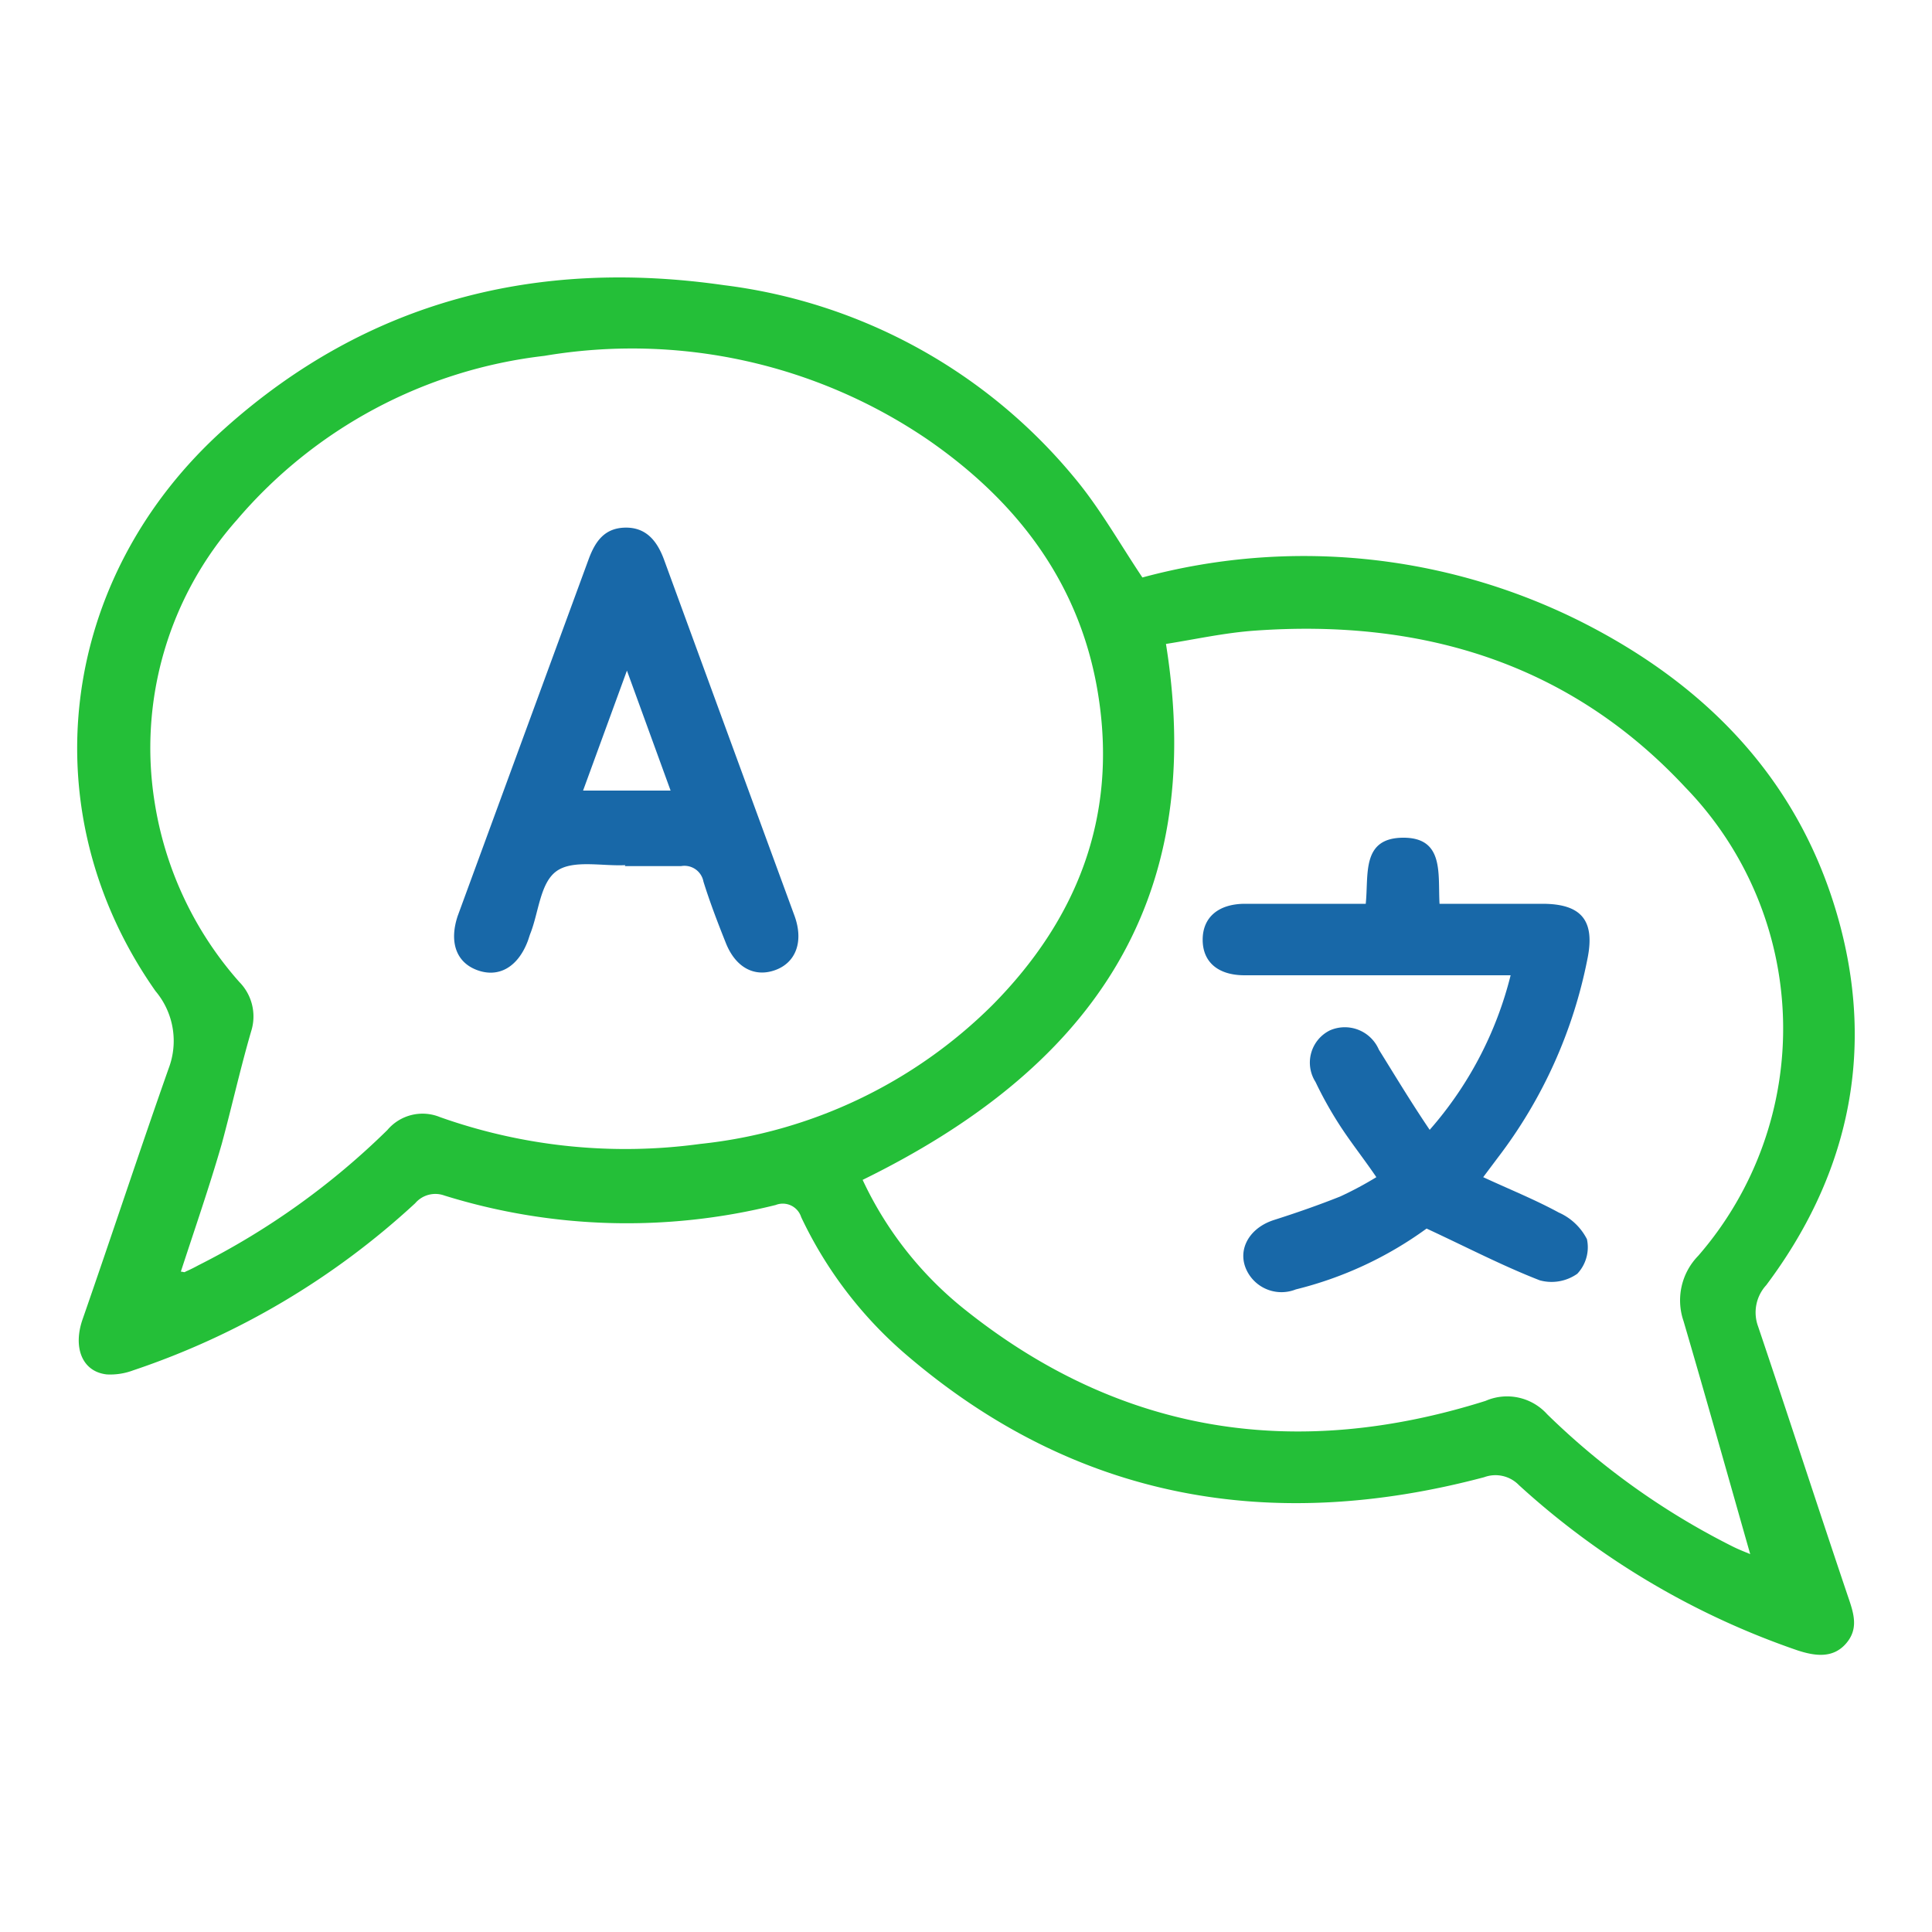<svg id="Layer_1" data-name="Layer 1" xmlns="http://www.w3.org/2000/svg" viewBox="0 0 100 100"><defs><style>.cls-1{fill:#24bf38;}.cls-2{fill:#1868a8;}</style></defs><title>IB</title><path class="cls-1" d="M59.13,29.89a32,32,0,0,1,22.69,2.28C88.49,35.53,93.34,40.61,95.27,48c1.76,6.76.29,13-3.85,18.52A2.09,2.09,0,0,0,91,68.66c1.57,4.65,3.08,9.32,4.66,14,.3.87.55,1.66-.12,2.42s-1.58.64-2.48.35a41.18,41.18,0,0,1-14.44-8.56,1.69,1.69,0,0,0-1.8-.41c-11,2.92-21.14,1.2-29.95-6.37A21.43,21.43,0,0,1,41.47,63a1,1,0,0,0-1.32-.63A31.81,31.81,0,0,1,23,61.88a1.37,1.37,0,0,0-1.51.4A40.44,40.44,0,0,1,6.89,70.93a3.37,3.37,0,0,1-1.36.21C4.25,71,3.77,69.75,4.27,68.3c1.51-4.34,2.94-8.69,4.46-13a4,4,0,0,0-.68-4C1.51,42,3,29.88,11.65,22.16c7.39-6.61,16.15-8.79,25.82-7.4a28,28,0,0,1,18.17,10C56.93,26.31,57.94,28.11,59.13,29.89ZM9.36,65.82c.11,0,.19.06.24,0,.23-.1.45-.21.67-.33a38.85,38.85,0,0,0,9.78-7,2.38,2.38,0,0,1,2.72-.67,28.69,28.69,0,0,0,13.47,1.39A25.17,25.17,0,0,0,51.39,52c4.33-4.39,6.42-9.64,5.48-15.86C56,30.33,52.73,26,48,22.74a27.2,27.2,0,0,0-19.83-4.32A24.6,24.6,0,0,0,12.27,26.9,17.78,17.78,0,0,0,8,41.5a18.29,18.29,0,0,0,4.38,9.32A2.54,2.54,0,0,1,13,53.38c-.56,1.92-1,3.9-1.52,5.82C10.84,61.42,10.08,63.61,9.36,65.82Zm35.29-4.75A18.68,18.68,0,0,0,50,67.83c8.1,6.44,17.14,7.75,26.89,4.68a2.79,2.79,0,0,1,3.19.69,38.16,38.16,0,0,0,9.61,6.85c.32.16.66.29.9.39-1.16-4.07-2.28-8.07-3.45-12.06A3.3,3.3,0,0,1,87.9,65a17.93,17.93,0,0,0-.67-24.25c-6-6.44-13.64-8.72-22.26-8.11-1.58.11-3.15.46-4.62.69C62.54,47,56.16,55.43,44.65,61.07Z"/><path class="cls-2" d="M32.37,44.78c-1.21.06-2.7-.29-3.55.3s-.93,2.09-1.35,3.19c-.07.17-.11.34-.18.51-.52,1.3-1.5,1.84-2.6,1.43s-1.44-1.48-1-2.8q3.39-9.24,6.78-18.47c.34-.92.82-1.61,1.89-1.63s1.64.67,2,1.63q3.38,9.24,6.77,18.48c.47,1.31.07,2.4-1,2.79s-2.07-.12-2.58-1.45c-.4-1-.81-2.07-1.14-3.13a1,1,0,0,0-1.16-.8c-1,0-1.94,0-2.91,0Zm.08-10.07-2.27,6.21h4.53Z"/><path class="cls-2" d="M74,58.48a19.13,19.13,0,0,0,4.19-8H71.42c-2.34,0-4.67,0-7,0-1.38,0-2.17-.69-2.17-1.84s.8-1.85,2.17-1.86h6.27c.16-1.5-.24-3.4,1.92-3.42s1.81,1.88,1.9,3.42h5.32c2,0,2.74.84,2.34,2.83a24.8,24.8,0,0,1-4.65,10.32l-.75,1c1.36.63,2.68,1.16,3.91,1.83a3,3,0,0,1,1.46,1.38,2,2,0,0,1-.5,1.79,2.31,2.31,0,0,1-1.94.34c-1.93-.75-3.77-1.71-5.86-2.68a19.39,19.39,0,0,1-6.77,3.15A2,2,0,0,1,64.67,66c-.74-1.11-.13-2.4,1.26-2.85,1.16-.37,2.31-.77,3.44-1.22a18.24,18.24,0,0,0,1.87-1c-.68-1-1.34-1.82-1.93-2.74A19.94,19.94,0,0,1,68.09,56a1.86,1.86,0,0,1,.75-2.67,1.92,1.92,0,0,1,2.53,1C72.18,55.63,73,57,74,58.48Z"/></svg>